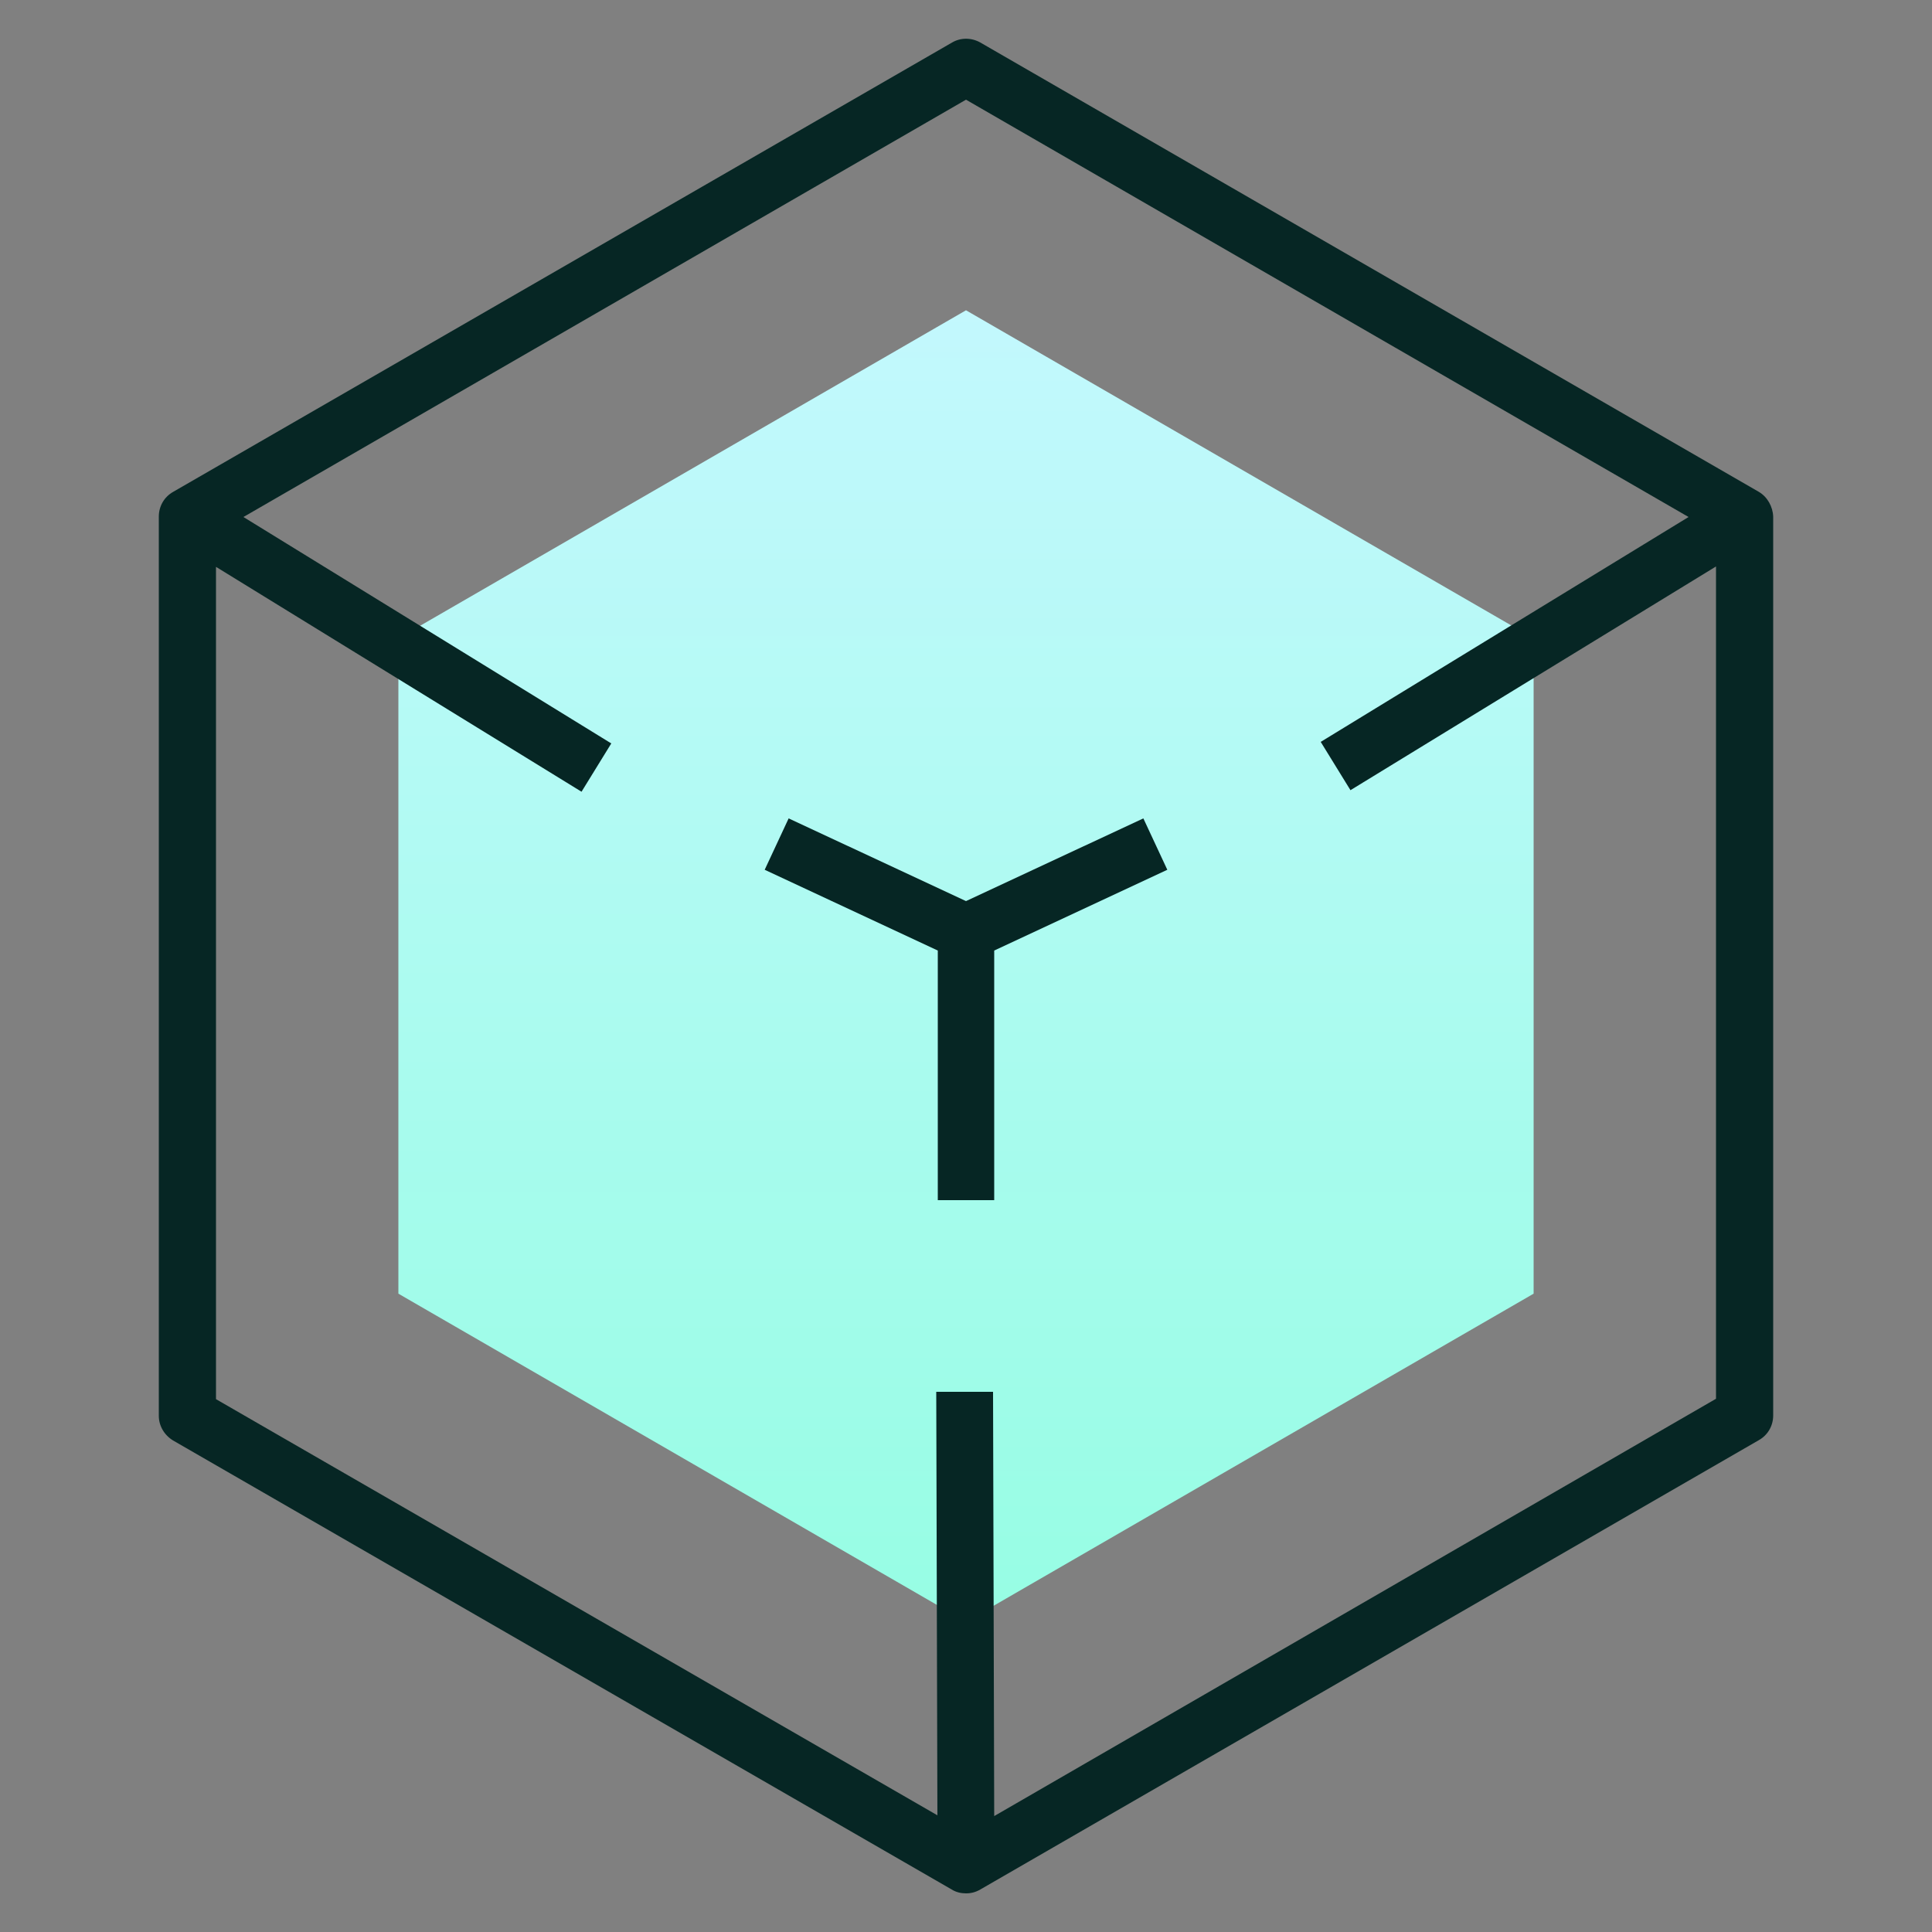 <svg xml:space="preserve" style="enable-background:new 0 0 500 500;" viewBox="0 0 500 500" y="0px" x="0px" xmlns:xlink="http://www.w3.org/1999/xlink" xmlns="http://www.w3.org/2000/svg" id="Layer_3" version="1.1">
<rect x="0" y="0" width="500" height="500" fill="#808080" stroke="none"/>
<style type="text/css">
	.st0{fill:url(#SVGID_1_);}
	.st1{fill:#062624;}
</style>
<linearGradient gradientTransform="matrix(1 0 0 -1 0 500)" y2="83.48" x2="250" y1="443.46" x1="250" gradientUnits="userSpaceOnUse" id="SVGID_1_">
	<stop style="stop-color:#C6F8FF" offset="0"></stop>
	<stop style="stop-color:#97FDE4" offset="1"></stop>
</linearGradient>
<polygon points="103.1,334.8 103.1,165.2 250,80.3 396.9,165.2 396.9,334.8 250,419.7" class="st0"></polygon>
<g>
	<path d="M455.2,127.3L253.7,11c-2.3-1.3-5.1-1.3-7.3,0L44.8,127.3c-2.3,1.3-3.7,3.7-3.7,6.4v232.7c0,2.6,1.4,5,3.7,6.4
		L246.3,489c1.1,0.7,2.4,1,3.7,1s2.5-0.3,3.7-1l201.5-116.3c2.3-1.3,3.7-3.7,3.7-6.4V133.7C458.8,131.1,457.4,128.6,455.2,127.3
		L455.2,127.3z M257.3,470L257,360.2l-14.7,0l0.3,109.6L55.9,362.1V146.7l94.6,58.2l7.7-12.5L63,133.8l187-108l187,108L341.8,192
		l7.7,12.5l94.6-57.9v215.4L257.3,470L257.3,470z" class="st1"></path>
	<polygon points="295.9,211.8 250,233.2 204.1,211.8 197.9,225.1 242.7,246 242.7,310.6 257.3,310.6 257.3,246 
		302.1,225.1" class="st1"></polygon>
</g>
</svg>
